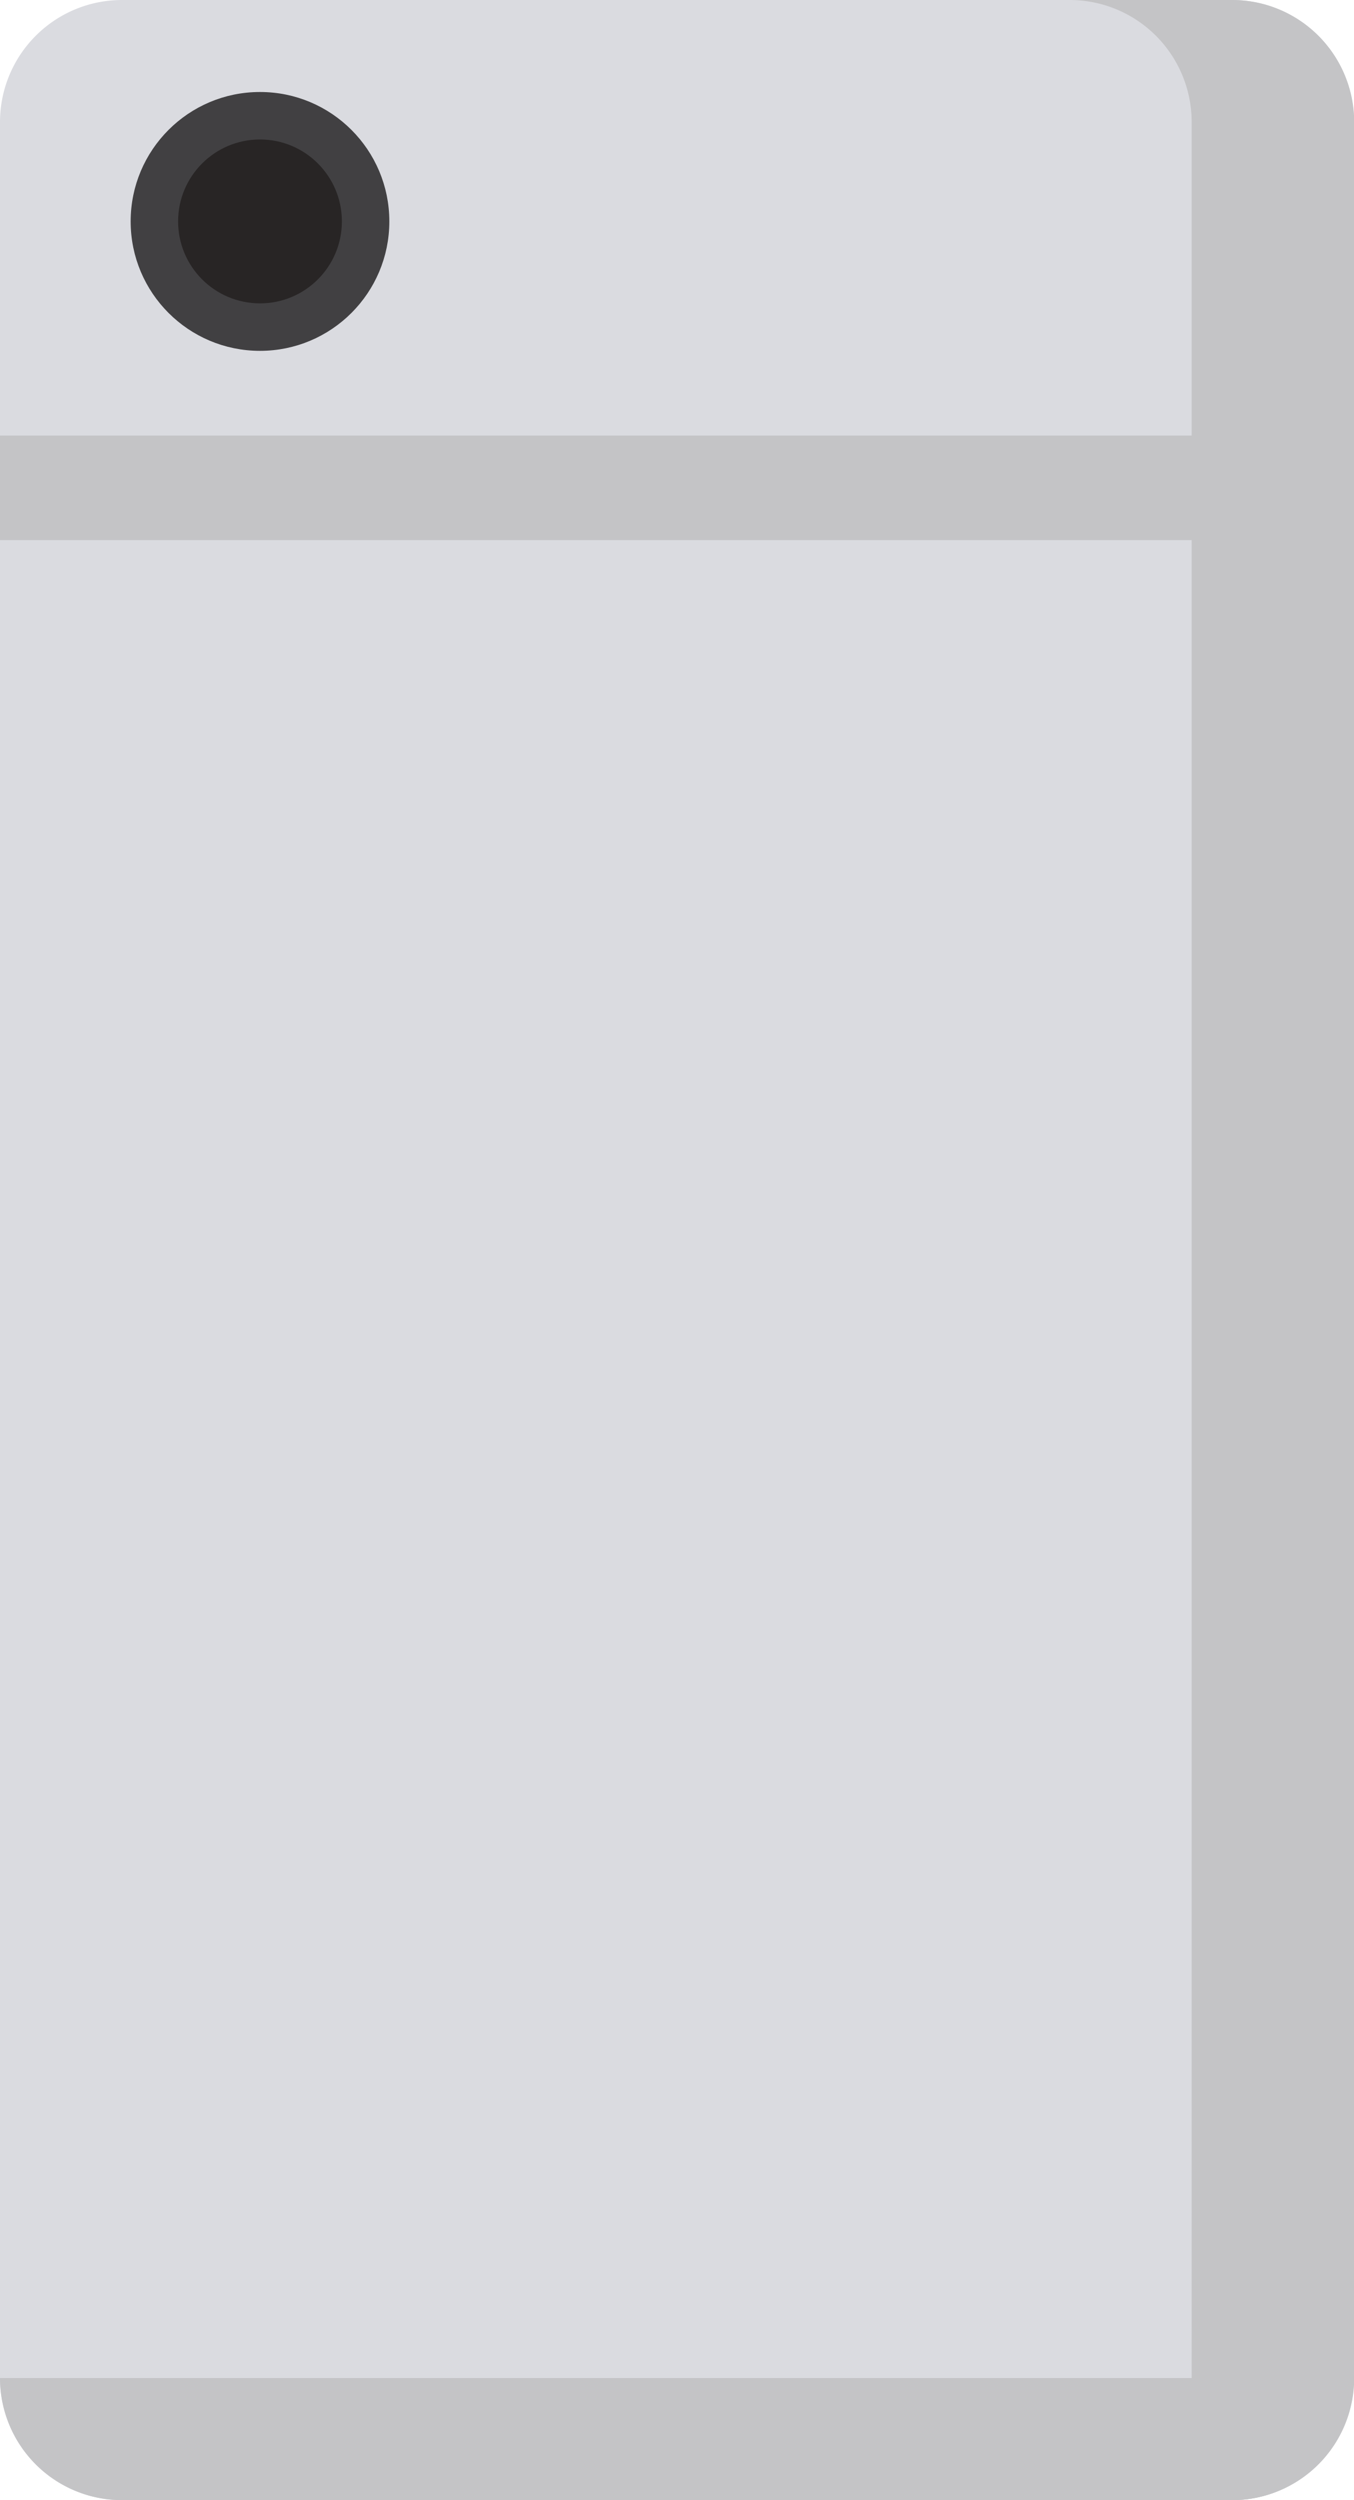 <svg xmlns="http://www.w3.org/2000/svg" viewBox="0 0 288.51 532.36"><defs><style>.cls-1{fill:#dadbe0;}.cls-2{fill:#c4c4c6;}.cls-3{fill:#414042;}.cls-4{fill:#282525;}</style></defs><g id="Layer_2" data-name="Layer 2"><g id="Layer_1-2" data-name="Layer 1"><path class="cls-1" d="M262.47,0H26A26,26,0,0,0,0,26V506.39a26,26,0,0,0,26,26h236.5a26,26,0,0,0,26-26V26A26,26,0,0,0,262.47,0Z"/><path class="cls-2" d="M288.44,506.39a26,26,0,0,1-26,26H26a26,26,0,0,1-26-26"/><rect class="cls-2" y="92.75" width="288.44" height="22.26"/><circle class="cls-3" cx="55.4" cy="47.15" r="27.56"/><circle class="cls-4" cx="55.4" cy="47.15" r="17.45"/><path class="cls-2" d="M262.55,0H227.92a26,26,0,0,1,26,26V506.39a26,26,0,0,1-26,26h34.63a26,26,0,0,0,26-26V26A26,26,0,0,0,262.55,0Z"/></g></g></svg>